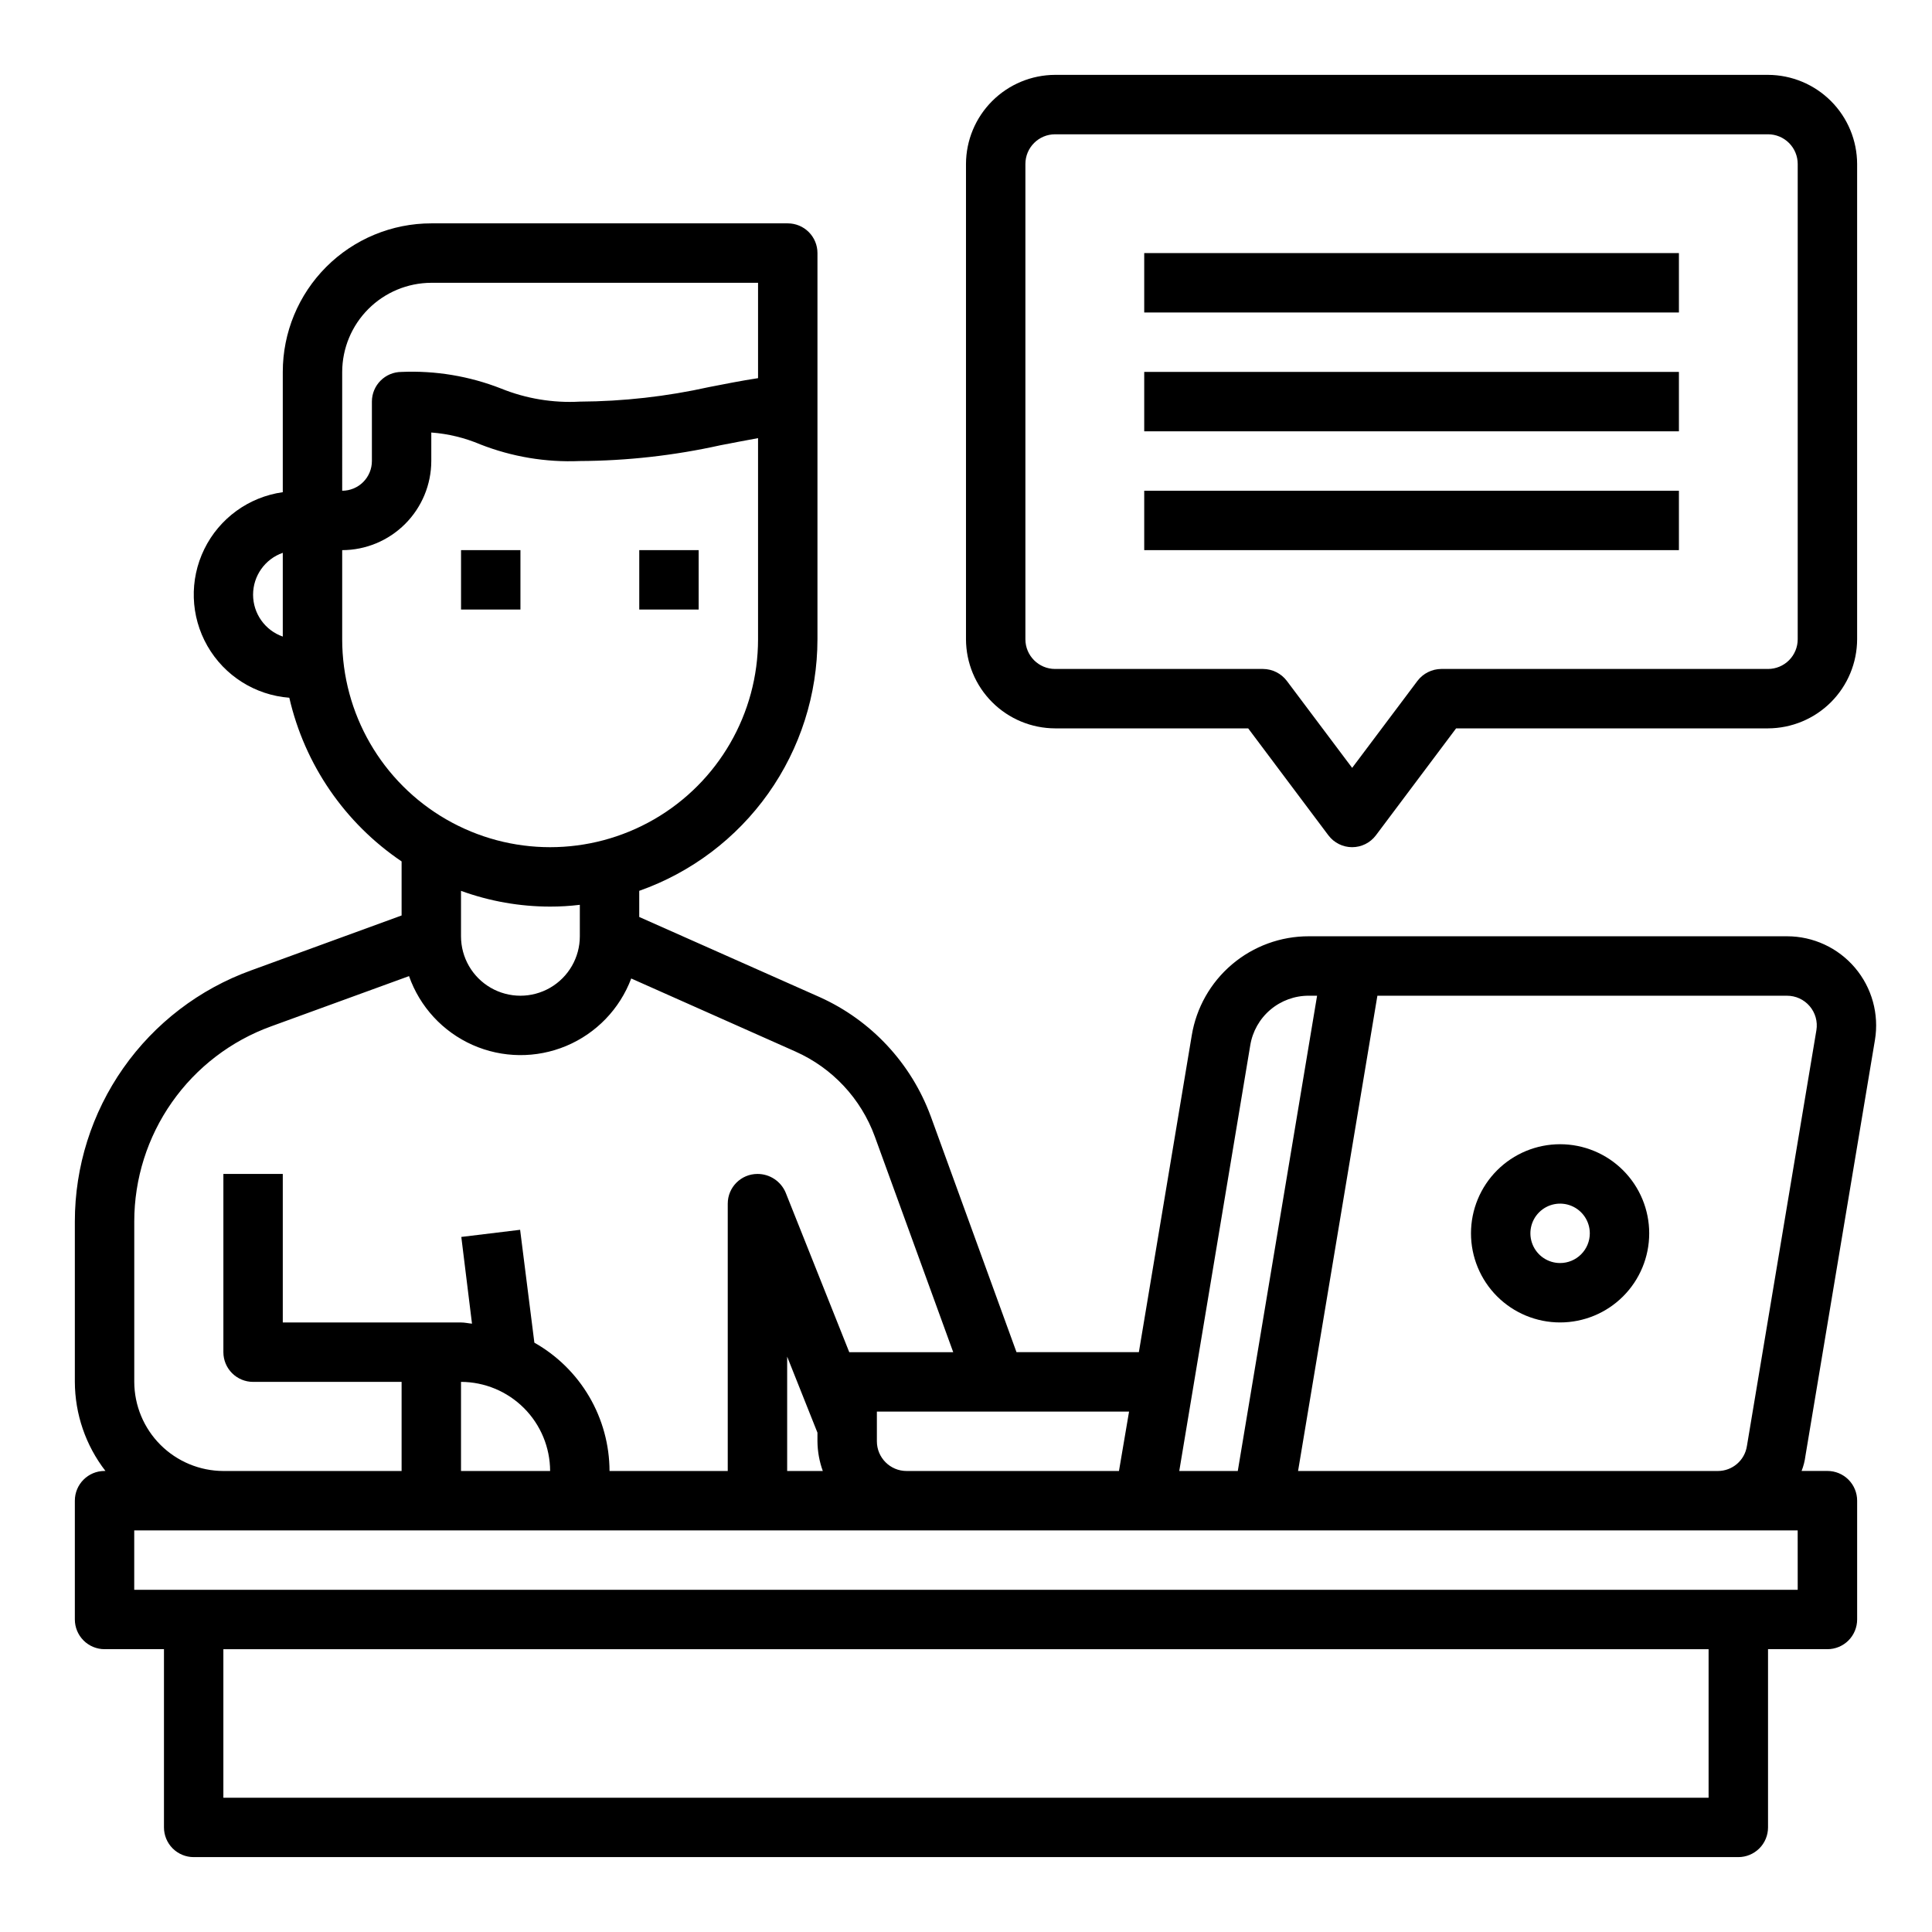 <?xml version="1.0" encoding="UTF-8"?>
<!-- Uploaded to: SVG Repo, www.svgrepo.com, Generator: SVG Repo Mixer Tools -->
<svg fill="#000000" width="800px" height="800px" version="1.1" viewBox="144 144 512 512" xmlns="http://www.w3.org/2000/svg">
 <g>
  <path d="m266.18 289.79h15.742v15.742h-15.742z"/>
  <path d="m313.41 289.79h15.742v15.742h-15.742z"/>
  <path d="m640.88 419.6c1.133-6.848-0.801-13.844-5.289-19.133-4.488-5.293-11.074-8.344-18.012-8.344h-126.74c-7.449-0.012-14.66 2.629-20.34 7.445-5.684 4.816-9.469 11.496-10.676 18.848l-14.012 83.918h-32.43l-22.75-62.582h-0.004c-5.176-14.004-15.754-25.348-29.359-31.488l-47.863-21.258v-6.926c13.801-4.867 25.75-13.895 34.211-25.832 8.457-11.941 13.008-26.211 13.02-40.844v-102.34c0-2.09-0.828-4.09-2.305-5.566-1.477-1.477-3.477-2.305-5.566-2.305h-94.465c-10.438 0-20.449 4.144-27.832 11.527-7.379 7.383-11.527 17.391-11.527 27.832v31.883c-9.004 1.266-16.793 6.91-20.793 15.074-4.004 8.164-3.699 17.781 0.816 25.672 4.512 7.894 12.645 13.035 21.707 13.727 4.066 17.707 14.703 33.207 29.758 43.375v14.328l-39.91 14.562c-13.676 4.945-25.492 13.984-33.848 25.887-8.352 11.902-12.832 26.09-12.836 40.633v42.508c0.027 8.551 2.875 16.855 8.109 23.617h-0.234c-4.348 0-7.875 3.523-7.875 7.871v31.488c0 2.086 0.832 4.09 2.309 5.566 1.477 1.477 3.477 2.305 5.566 2.305h15.742v47.234c0 2.086 0.832 4.09 2.305 5.566 1.477 1.473 3.481 2.305 5.566 2.305h409.35c2.086 0 4.09-0.832 5.566-2.305 1.477-1.477 2.305-3.481 2.305-5.566v-47.234h15.746c2.086 0 4.09-0.828 5.566-2.305 1.473-1.477 2.305-3.481 2.305-5.566v-31.488c0-2.09-0.832-4.09-2.305-5.566-1.477-1.477-3.481-2.305-5.566-2.305h-6.852c0.508-1.293 0.852-2.641 1.023-4.016zm-421.94-106.9c-4.715-1.652-7.871-6.106-7.871-11.102s3.156-9.445 7.871-11.098zm256.39 108.32c0.598-3.676 2.488-7.023 5.332-9.43 2.844-2.41 6.449-3.727 10.176-3.715h2.203l-21.016 125.95h-15.508zm-32.117 97.062-2.676 15.742-56.285 0.004c-4.348 0-7.871-3.527-7.871-7.875v-7.871zm-208.53-275.52c0.016-6.258 2.512-12.254 6.938-16.68 4.422-4.426 10.418-6.918 16.676-6.938h86.594v25.27c-4.644 0.707-8.895 1.574-12.988 2.363-11.246 2.5-22.727 3.793-34.242 3.856-7.125 0.395-14.25-0.789-20.863-3.465-8.387-3.289-17.371-4.789-26.371-4.406-4.348 0-7.871 3.523-7.871 7.871v15.746c0 2.086-0.828 4.09-2.305 5.566-1.477 1.473-3.481 2.305-5.566 2.305zm0 70.848v-23.617c6.258-0.016 12.254-2.512 16.676-6.938 4.426-4.426 6.922-10.418 6.938-16.676v-7.559c4.473 0.332 8.859 1.398 12.988 3.148 8.391 3.289 17.371 4.793 26.375 4.41 12.523-0.062 25.004-1.461 37.234-4.176 3.227-0.629 6.535-1.258 9.996-1.891v53.297c0 19.688-10.504 37.879-27.551 47.723-17.051 9.844-38.055 9.844-55.105 0s-27.551-28.035-27.551-47.723zm62.977 70.375v8.344c0 5.625-3.004 10.824-7.875 13.637-4.871 2.812-10.871 2.812-15.742 0s-7.871-8.012-7.871-13.637v-12.043c7.566 2.754 15.559 4.164 23.613 4.172 2.633 0.004 5.262-0.156 7.875-0.473zm-118.08 83.918c0-11.305 3.484-22.336 9.98-31.59 6.492-9.254 15.68-16.285 26.309-20.129l36.527-13.305c2.863 8.137 8.953 14.734 16.836 18.238 7.887 3.5 16.863 3.598 24.824 0.266 7.957-3.332 14.188-9.801 17.223-17.875l43.531 19.363v0.004c9.77 4.34 17.355 12.469 21.02 22.512l20.781 57.152h-27.551l-16.848-42.273c-1.262-3.012-4.211-4.969-7.477-4.961-4.348 0-7.875 3.527-7.875 7.875v70.848h-31.328c-0.023-6.922-1.875-13.715-5.375-19.691-3.496-5.973-8.516-10.914-14.543-14.316l-3.777-29.914-15.586 1.891 2.832 22.984c-0.945-0.078-1.891-0.316-2.914-0.316h-47.23v-39.359h-15.742v47.234c0 2.086 0.828 4.09 2.305 5.566 1.477 1.477 3.477 2.305 5.566 2.305h39.359v23.617h-47.23c-6.258-0.02-12.254-2.516-16.68-6.938-4.426-4.426-6.918-10.422-6.938-16.68zm182.47 66.125h-9.445v-30.309l8.027 20.152v2.281c0.023 2.688 0.504 5.348 1.418 7.875zm-72.266 0h-23.613v-23.617c6.258 0.02 12.25 2.512 16.676 6.938 4.426 4.426 6.922 10.422 6.938 16.68zm307.01 86.59h-393.6v-39.359h393.6zm23.617-55.105-440.84 0.004v-15.746h440.83zm-13.461-38.102-0.004 0.004c-0.578 3.809-3.859 6.621-7.715 6.613h-111.23l21.02-125.95h108.55c2.312-0.008 4.508 1.004 6.008 2.762 1.504 1.758 2.156 4.086 1.785 6.371z"/>
  <path d="m557.44 447.23c-6.262 0-12.27 2.488-16.699 6.918-4.426 4.43-6.914 10.434-6.914 16.699 0 6.262 2.488 12.27 6.914 16.699 4.43 4.43 10.438 6.914 16.699 6.914 6.266 0 12.273-2.484 16.699-6.914 4.43-4.43 6.918-10.438 6.918-16.699 0-6.266-2.488-12.27-6.918-16.699-4.426-4.43-10.434-6.918-16.699-6.918zm0 31.488c-3.184 0-6.055-1.918-7.269-4.859-1.219-2.941-0.547-6.328 1.703-8.578 2.254-2.254 5.641-2.926 8.582-1.707s4.859 4.09 4.859 7.273c0 2.086-0.832 4.09-2.309 5.566-1.477 1.477-3.477 2.305-5.566 2.305z"/>
  <path d="m612.54 163.84h-188.93c-6.258 0.02-12.254 2.516-16.676 6.941-4.426 4.422-6.922 10.418-6.938 16.676v125.95c0.016 6.258 2.512 12.254 6.938 16.68 4.422 4.422 10.418 6.918 16.676 6.938h51.168l21.254 28.34h0.004c1.484 1.98 3.816 3.148 6.297 3.148 2.477 0 4.809-1.168 6.297-3.148l21.254-28.34h82.656c6.258-0.02 12.254-2.516 16.68-6.938 4.422-4.426 6.918-10.422 6.938-16.68v-125.95c-0.02-6.258-2.516-12.254-6.938-16.676-4.426-4.426-10.422-6.922-16.68-6.941zm7.871 149.57c0 2.086-0.828 4.09-2.305 5.566-1.477 1.477-3.477 2.305-5.566 2.305h-86.594c-2.473 0.02-4.797 1.18-6.297 3.148l-17.316 23.066-17.32-23.066c-1.496-1.969-3.824-3.129-6.297-3.148h-55.105c-4.348 0-7.871-3.523-7.871-7.871v-125.95c0-4.348 3.523-7.871 7.871-7.871h188.93c2.09 0 4.09 0.828 5.566 2.305 1.477 1.477 2.305 3.481 2.305 5.566z"/>
  <path d="m447.23 211.07h141.7v15.742h-141.7z"/>
  <path d="m447.23 242.56h141.7v15.742h-141.7z"/>
  <path d="m447.23 274.05h141.7v15.742h-141.7z"/>
 </g>
</svg>